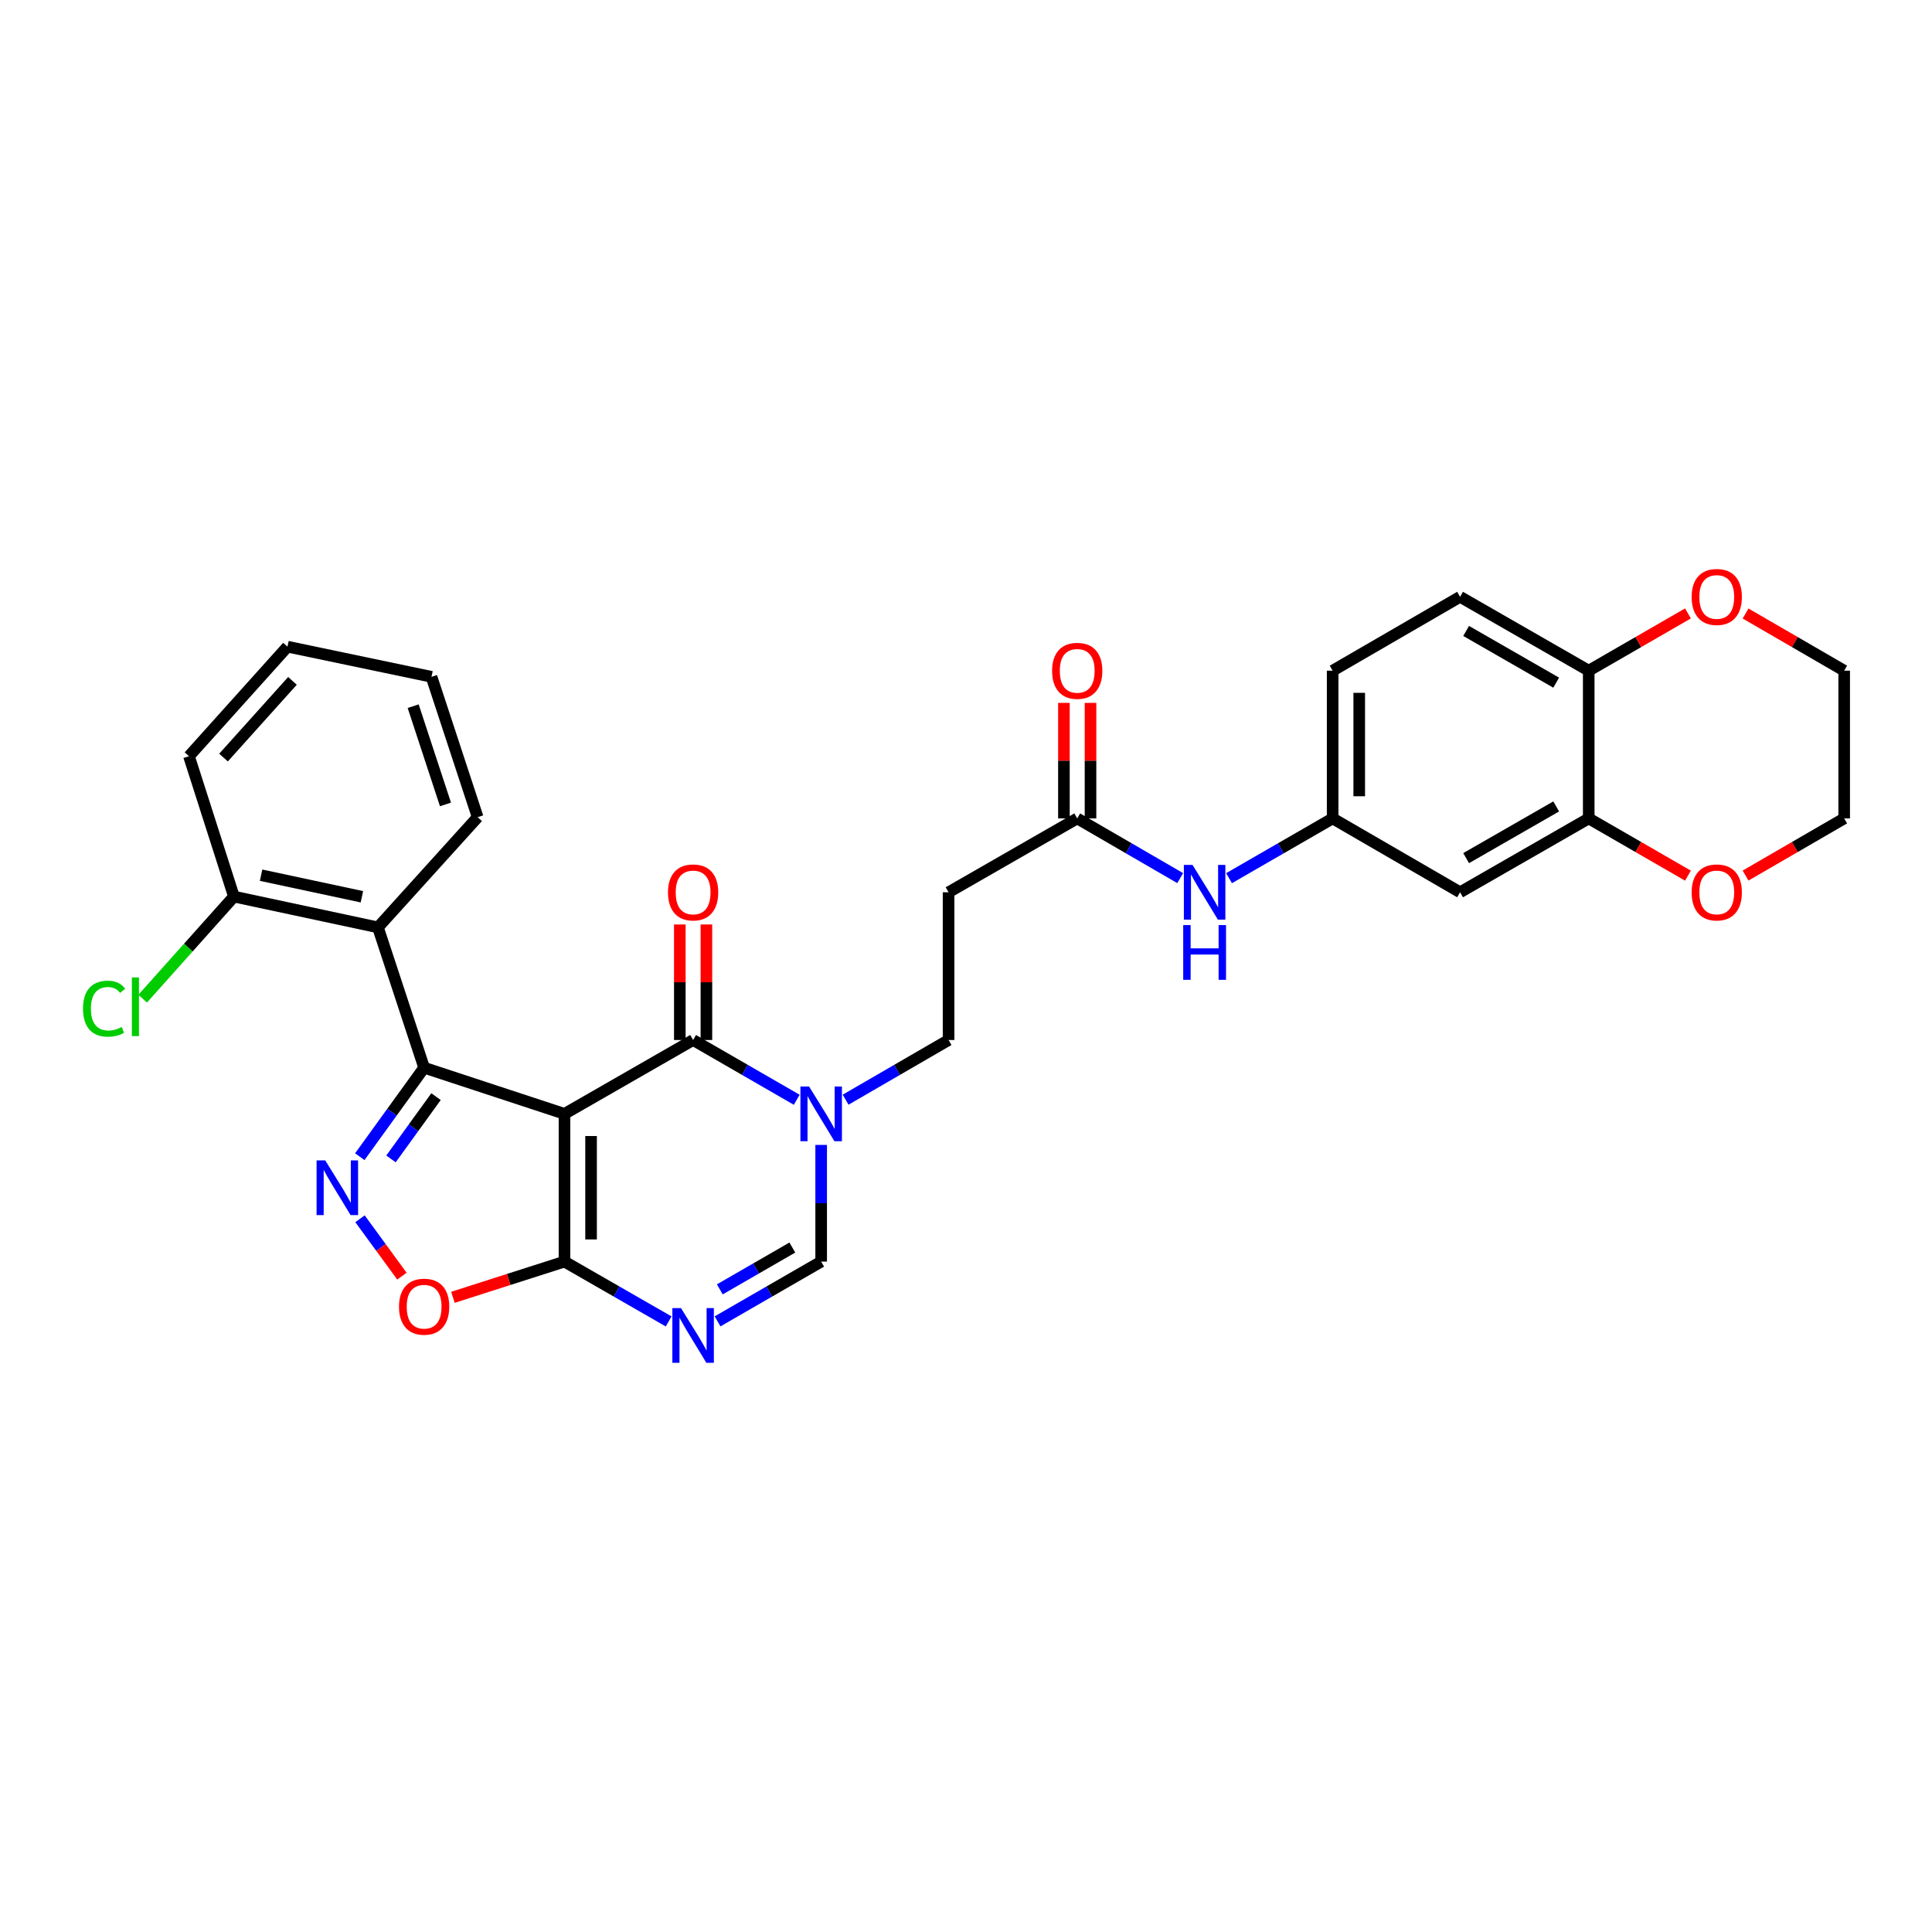 <?xml version='1.0' encoding='iso-8859-1'?>
<svg version='1.1' baseProfile='full'
              xmlns='http://www.w3.org/2000/svg'
                      xmlns:rdkit='http://www.rdkit.org/xml'
                      xmlns:xlink='http://www.w3.org/1999/xlink'
                  xml:space='preserve'
width='1000px' height='1000px' viewBox='0 0 1000 1000'>
<!-- END OF HEADER -->
<rect style='opacity:1.0;fill:#FFFFFF;stroke:none' width='1000' height='1000' x='0' y='0'> </rect>
<path class='bond-0' d='M 292.176,576.537 L 219.527,552.644' style='fill:none;fill-rule:evenodd;stroke:#000000;stroke-width:6px;stroke-linecap:butt;stroke-linejoin:miter;stroke-opacity:1' />
<path class='bond-1' d='M 292.176,576.537 L 358.755,538.309' style='fill:none;fill-rule:evenodd;stroke:#000000;stroke-width:6px;stroke-linecap:butt;stroke-linejoin:miter;stroke-opacity:1' />
<path class='bond-2' d='M 292.176,576.537 L 292.176,653.002' style='fill:none;fill-rule:evenodd;stroke:#000000;stroke-width:6px;stroke-linecap:butt;stroke-linejoin:miter;stroke-opacity:1' />
<path class='bond-2' d='M 305.938,588.007 L 305.938,641.532' style='fill:none;fill-rule:evenodd;stroke:#000000;stroke-width:6px;stroke-linecap:butt;stroke-linejoin:miter;stroke-opacity:1' />
<path class='bond-3' d='M 219.527,552.644 L 202.876,575.671' style='fill:none;fill-rule:evenodd;stroke:#000000;stroke-width:6px;stroke-linecap:butt;stroke-linejoin:miter;stroke-opacity:1' />
<path class='bond-3' d='M 202.876,575.671 L 186.226,598.697' style='fill:none;fill-rule:evenodd;stroke:#0000FF;stroke-width:6px;stroke-linecap:butt;stroke-linejoin:miter;stroke-opacity:1' />
<path class='bond-3' d='M 225.684,567.616 L 214.028,583.735' style='fill:none;fill-rule:evenodd;stroke:#000000;stroke-width:6px;stroke-linecap:butt;stroke-linejoin:miter;stroke-opacity:1' />
<path class='bond-3' d='M 214.028,583.735 L 202.373,599.853' style='fill:none;fill-rule:evenodd;stroke:#0000FF;stroke-width:6px;stroke-linecap:butt;stroke-linejoin:miter;stroke-opacity:1' />
<path class='bond-7' d='M 219.527,552.644 L 195.618,480.01' style='fill:none;fill-rule:evenodd;stroke:#000000;stroke-width:6px;stroke-linecap:butt;stroke-linejoin:miter;stroke-opacity:1' />
<path class='bond-5' d='M 358.755,538.309 L 385.568,553.774' style='fill:none;fill-rule:evenodd;stroke:#000000;stroke-width:6px;stroke-linecap:butt;stroke-linejoin:miter;stroke-opacity:1' />
<path class='bond-5' d='M 385.568,553.774 L 412.382,569.24' style='fill:none;fill-rule:evenodd;stroke:#0000FF;stroke-width:6px;stroke-linecap:butt;stroke-linejoin:miter;stroke-opacity:1' />
<path class='bond-16' d='M 365.636,538.309 L 365.636,508.409' style='fill:none;fill-rule:evenodd;stroke:#000000;stroke-width:6px;stroke-linecap:butt;stroke-linejoin:miter;stroke-opacity:1' />
<path class='bond-16' d='M 365.636,508.409 L 365.636,478.508' style='fill:none;fill-rule:evenodd;stroke:#FF0000;stroke-width:6px;stroke-linecap:butt;stroke-linejoin:miter;stroke-opacity:1' />
<path class='bond-16' d='M 351.874,538.309 L 351.874,508.409' style='fill:none;fill-rule:evenodd;stroke:#000000;stroke-width:6px;stroke-linecap:butt;stroke-linejoin:miter;stroke-opacity:1' />
<path class='bond-16' d='M 351.874,508.409 L 351.874,478.508' style='fill:none;fill-rule:evenodd;stroke:#FF0000;stroke-width:6px;stroke-linecap:butt;stroke-linejoin:miter;stroke-opacity:1' />
<path class='bond-4' d='M 292.176,653.002 L 319.136,668.485' style='fill:none;fill-rule:evenodd;stroke:#000000;stroke-width:6px;stroke-linecap:butt;stroke-linejoin:miter;stroke-opacity:1' />
<path class='bond-4' d='M 319.136,668.485 L 346.095,683.968' style='fill:none;fill-rule:evenodd;stroke:#0000FF;stroke-width:6px;stroke-linecap:butt;stroke-linejoin:miter;stroke-opacity:1' />
<path class='bond-6' d='M 292.176,653.002 L 263.305,662.245' style='fill:none;fill-rule:evenodd;stroke:#000000;stroke-width:6px;stroke-linecap:butt;stroke-linejoin:miter;stroke-opacity:1' />
<path class='bond-6' d='M 263.305,662.245 L 234.434,671.488' style='fill:none;fill-rule:evenodd;stroke:#FF0000;stroke-width:6px;stroke-linecap:butt;stroke-linejoin:miter;stroke-opacity:1' />
<path class='bond-31' d='M 186.338,630.837 L 197.187,645.685' style='fill:none;fill-rule:evenodd;stroke:#0000FF;stroke-width:6px;stroke-linecap:butt;stroke-linejoin:miter;stroke-opacity:1' />
<path class='bond-31' d='M 197.187,645.685 L 208.036,660.534' style='fill:none;fill-rule:evenodd;stroke:#FF0000;stroke-width:6px;stroke-linecap:butt;stroke-linejoin:miter;stroke-opacity:1' />
<path class='bond-8' d='M 371.408,683.939 L 398.221,668.47' style='fill:none;fill-rule:evenodd;stroke:#0000FF;stroke-width:6px;stroke-linecap:butt;stroke-linejoin:miter;stroke-opacity:1' />
<path class='bond-8' d='M 398.221,668.47 L 425.035,653.002' style='fill:none;fill-rule:evenodd;stroke:#000000;stroke-width:6px;stroke-linecap:butt;stroke-linejoin:miter;stroke-opacity:1' />
<path class='bond-8' d='M 372.575,667.377 L 391.344,656.549' style='fill:none;fill-rule:evenodd;stroke:#0000FF;stroke-width:6px;stroke-linecap:butt;stroke-linejoin:miter;stroke-opacity:1' />
<path class='bond-8' d='M 391.344,656.549 L 410.114,645.722' style='fill:none;fill-rule:evenodd;stroke:#000000;stroke-width:6px;stroke-linecap:butt;stroke-linejoin:miter;stroke-opacity:1' />
<path class='bond-13' d='M 437.681,569.206 L 464.33,553.758' style='fill:none;fill-rule:evenodd;stroke:#0000FF;stroke-width:6px;stroke-linecap:butt;stroke-linejoin:miter;stroke-opacity:1' />
<path class='bond-13' d='M 464.33,553.758 L 490.979,538.309' style='fill:none;fill-rule:evenodd;stroke:#000000;stroke-width:6px;stroke-linecap:butt;stroke-linejoin:miter;stroke-opacity:1' />
<path class='bond-32' d='M 425.035,592.609 L 425.035,622.805' style='fill:none;fill-rule:evenodd;stroke:#0000FF;stroke-width:6px;stroke-linecap:butt;stroke-linejoin:miter;stroke-opacity:1' />
<path class='bond-32' d='M 425.035,622.805 L 425.035,653.002' style='fill:none;fill-rule:evenodd;stroke:#000000;stroke-width:6px;stroke-linecap:butt;stroke-linejoin:miter;stroke-opacity:1' />
<path class='bond-17' d='M 195.618,480.01 L 121.073,464.069' style='fill:none;fill-rule:evenodd;stroke:#000000;stroke-width:6px;stroke-linecap:butt;stroke-linejoin:miter;stroke-opacity:1' />
<path class='bond-17' d='M 187.315,464.161 L 135.133,453.002' style='fill:none;fill-rule:evenodd;stroke:#000000;stroke-width:6px;stroke-linecap:butt;stroke-linejoin:miter;stroke-opacity:1' />
<path class='bond-25' d='M 195.618,480.01 L 247.235,422.973' style='fill:none;fill-rule:evenodd;stroke:#000000;stroke-width:6px;stroke-linecap:butt;stroke-linejoin:miter;stroke-opacity:1' />
<path class='bond-9' d='M 822.321,423.608 L 755.734,461.837' style='fill:none;fill-rule:evenodd;stroke:#000000;stroke-width:6px;stroke-linecap:butt;stroke-linejoin:miter;stroke-opacity:1' />
<path class='bond-9' d='M 805.481,417.407 L 758.87,444.167' style='fill:none;fill-rule:evenodd;stroke:#000000;stroke-width:6px;stroke-linecap:butt;stroke-linejoin:miter;stroke-opacity:1' />
<path class='bond-19' d='M 822.321,423.608 L 848.001,438.421' style='fill:none;fill-rule:evenodd;stroke:#000000;stroke-width:6px;stroke-linecap:butt;stroke-linejoin:miter;stroke-opacity:1' />
<path class='bond-19' d='M 848.001,438.421 L 873.681,453.234' style='fill:none;fill-rule:evenodd;stroke:#FF0000;stroke-width:6px;stroke-linecap:butt;stroke-linejoin:miter;stroke-opacity:1' />
<path class='bond-34' d='M 822.321,423.608 L 822.321,347.143' style='fill:none;fill-rule:evenodd;stroke:#000000;stroke-width:6px;stroke-linecap:butt;stroke-linejoin:miter;stroke-opacity:1' />
<path class='bond-10' d='M 557.566,423.608 L 490.979,461.837' style='fill:none;fill-rule:evenodd;stroke:#000000;stroke-width:6px;stroke-linecap:butt;stroke-linejoin:miter;stroke-opacity:1' />
<path class='bond-14' d='M 557.566,423.608 L 584.215,439.057' style='fill:none;fill-rule:evenodd;stroke:#000000;stroke-width:6px;stroke-linecap:butt;stroke-linejoin:miter;stroke-opacity:1' />
<path class='bond-14' d='M 584.215,439.057 L 610.864,454.506' style='fill:none;fill-rule:evenodd;stroke:#0000FF;stroke-width:6px;stroke-linecap:butt;stroke-linejoin:miter;stroke-opacity:1' />
<path class='bond-21' d='M 564.447,423.608 L 564.447,393.712' style='fill:none;fill-rule:evenodd;stroke:#000000;stroke-width:6px;stroke-linecap:butt;stroke-linejoin:miter;stroke-opacity:1' />
<path class='bond-21' d='M 564.447,393.712 L 564.447,363.815' style='fill:none;fill-rule:evenodd;stroke:#FF0000;stroke-width:6px;stroke-linecap:butt;stroke-linejoin:miter;stroke-opacity:1' />
<path class='bond-21' d='M 550.685,423.608 L 550.685,393.712' style='fill:none;fill-rule:evenodd;stroke:#000000;stroke-width:6px;stroke-linecap:butt;stroke-linejoin:miter;stroke-opacity:1' />
<path class='bond-21' d='M 550.685,393.712 L 550.685,363.815' style='fill:none;fill-rule:evenodd;stroke:#FF0000;stroke-width:6px;stroke-linecap:butt;stroke-linejoin:miter;stroke-opacity:1' />
<path class='bond-11' d='M 755.734,461.837 L 689.775,423.608' style='fill:none;fill-rule:evenodd;stroke:#000000;stroke-width:6px;stroke-linecap:butt;stroke-linejoin:miter;stroke-opacity:1' />
<path class='bond-12' d='M 490.979,461.837 L 490.979,538.309' style='fill:none;fill-rule:evenodd;stroke:#000000;stroke-width:6px;stroke-linecap:butt;stroke-linejoin:miter;stroke-opacity:1' />
<path class='bond-18' d='M 636.162,454.537 L 662.969,439.073' style='fill:none;fill-rule:evenodd;stroke:#0000FF;stroke-width:6px;stroke-linecap:butt;stroke-linejoin:miter;stroke-opacity:1' />
<path class='bond-18' d='M 662.969,439.073 L 689.775,423.608' style='fill:none;fill-rule:evenodd;stroke:#000000;stroke-width:6px;stroke-linecap:butt;stroke-linejoin:miter;stroke-opacity:1' />
<path class='bond-15' d='M 822.321,347.143 L 755.734,308.907' style='fill:none;fill-rule:evenodd;stroke:#000000;stroke-width:6px;stroke-linecap:butt;stroke-linejoin:miter;stroke-opacity:1' />
<path class='bond-15' d='M 805.48,353.343 L 758.869,326.577' style='fill:none;fill-rule:evenodd;stroke:#000000;stroke-width:6px;stroke-linecap:butt;stroke-linejoin:miter;stroke-opacity:1' />
<path class='bond-20' d='M 822.321,347.143 L 848.001,332.327' style='fill:none;fill-rule:evenodd;stroke:#000000;stroke-width:6px;stroke-linecap:butt;stroke-linejoin:miter;stroke-opacity:1' />
<path class='bond-20' d='M 848.001,332.327 L 873.681,317.511' style='fill:none;fill-rule:evenodd;stroke:#FF0000;stroke-width:6px;stroke-linecap:butt;stroke-linejoin:miter;stroke-opacity:1' />
<path class='bond-24' d='M 121.073,464.069 L 97.459,490.488' style='fill:none;fill-rule:evenodd;stroke:#000000;stroke-width:6px;stroke-linecap:butt;stroke-linejoin:miter;stroke-opacity:1' />
<path class='bond-24' d='M 97.459,490.488 L 73.844,516.908' style='fill:none;fill-rule:evenodd;stroke:#00CC00;stroke-width:6px;stroke-linecap:butt;stroke-linejoin:miter;stroke-opacity:1' />
<path class='bond-28' d='M 121.073,464.069 L 97.815,391.42' style='fill:none;fill-rule:evenodd;stroke:#000000;stroke-width:6px;stroke-linecap:butt;stroke-linejoin:miter;stroke-opacity:1' />
<path class='bond-23' d='M 689.775,423.608 L 689.775,347.143' style='fill:none;fill-rule:evenodd;stroke:#000000;stroke-width:6px;stroke-linecap:butt;stroke-linejoin:miter;stroke-opacity:1' />
<path class='bond-23' d='M 703.537,412.138 L 703.537,358.613' style='fill:none;fill-rule:evenodd;stroke:#000000;stroke-width:6px;stroke-linecap:butt;stroke-linejoin:miter;stroke-opacity:1' />
<path class='bond-26' d='M 903.499,453.197 L 929.022,438.402' style='fill:none;fill-rule:evenodd;stroke:#FF0000;stroke-width:6px;stroke-linecap:butt;stroke-linejoin:miter;stroke-opacity:1' />
<path class='bond-26' d='M 929.022,438.402 L 954.545,423.608' style='fill:none;fill-rule:evenodd;stroke:#000000;stroke-width:6px;stroke-linecap:butt;stroke-linejoin:miter;stroke-opacity:1' />
<path class='bond-27' d='M 903.5,317.549 L 929.022,332.346' style='fill:none;fill-rule:evenodd;stroke:#FF0000;stroke-width:6px;stroke-linecap:butt;stroke-linejoin:miter;stroke-opacity:1' />
<path class='bond-27' d='M 929.022,332.346 L 954.545,347.143' style='fill:none;fill-rule:evenodd;stroke:#000000;stroke-width:6px;stroke-linecap:butt;stroke-linejoin:miter;stroke-opacity:1' />
<path class='bond-22' d='M 755.734,308.907 L 689.775,347.143' style='fill:none;fill-rule:evenodd;stroke:#000000;stroke-width:6px;stroke-linecap:butt;stroke-linejoin:miter;stroke-opacity:1' />
<path class='bond-29' d='M 247.235,422.973 L 223.349,350.324' style='fill:none;fill-rule:evenodd;stroke:#000000;stroke-width:6px;stroke-linecap:butt;stroke-linejoin:miter;stroke-opacity:1' />
<path class='bond-29' d='M 230.578,416.374 L 213.858,365.52' style='fill:none;fill-rule:evenodd;stroke:#000000;stroke-width:6px;stroke-linecap:butt;stroke-linejoin:miter;stroke-opacity:1' />
<path class='bond-35' d='M 954.545,423.608 L 954.545,347.143' style='fill:none;fill-rule:evenodd;stroke:#000000;stroke-width:6px;stroke-linecap:butt;stroke-linejoin:miter;stroke-opacity:1' />
<path class='bond-33' d='M 97.815,391.42 L 148.796,334.712' style='fill:none;fill-rule:evenodd;stroke:#000000;stroke-width:6px;stroke-linecap:butt;stroke-linejoin:miter;stroke-opacity:1' />
<path class='bond-33' d='M 115.696,392.114 L 151.383,352.419' style='fill:none;fill-rule:evenodd;stroke:#000000;stroke-width:6px;stroke-linecap:butt;stroke-linejoin:miter;stroke-opacity:1' />
<path class='bond-30' d='M 223.349,350.324 L 148.796,334.712' style='fill:none;fill-rule:evenodd;stroke:#000000;stroke-width:6px;stroke-linecap:butt;stroke-linejoin:miter;stroke-opacity:1' />
<path  class='atom-4' d='M 168.34 600.613
L 177.62 615.613
Q 178.54 617.093, 180.02 619.773
Q 181.5 622.453, 181.58 622.613
L 181.58 600.613
L 185.34 600.613
L 185.34 628.933
L 181.46 628.933
L 171.5 612.533
Q 170.34 610.613, 169.1 608.413
Q 167.9 606.213, 167.54 605.533
L 167.54 628.933
L 163.86 628.933
L 163.86 600.613
L 168.34 600.613
' fill='#0000FF'/>
<path  class='atom-5' d='M 352.495 677.078
L 361.775 692.078
Q 362.695 693.558, 364.175 696.238
Q 365.655 698.918, 365.735 699.078
L 365.735 677.078
L 369.495 677.078
L 369.495 705.398
L 365.615 705.398
L 355.655 688.998
Q 354.495 687.078, 353.255 684.878
Q 352.055 682.678, 351.695 681.998
L 351.695 705.398
L 348.015 705.398
L 348.015 677.078
L 352.495 677.078
' fill='#0000FF'/>
<path  class='atom-6' d='M 418.775 562.377
L 428.055 577.377
Q 428.975 578.857, 430.455 581.537
Q 431.935 584.217, 432.015 584.377
L 432.015 562.377
L 435.775 562.377
L 435.775 590.697
L 431.895 590.697
L 421.935 574.297
Q 420.775 572.377, 419.535 570.177
Q 418.335 567.977, 417.975 567.297
L 417.975 590.697
L 414.295 590.697
L 414.295 562.377
L 418.775 562.377
' fill='#0000FF'/>
<path  class='atom-7' d='M 206.527 676.34
Q 206.527 669.54, 209.887 665.74
Q 213.247 661.94, 219.527 661.94
Q 225.807 661.94, 229.167 665.74
Q 232.527 669.54, 232.527 676.34
Q 232.527 683.22, 229.127 687.14
Q 225.727 691.02, 219.527 691.02
Q 213.287 691.02, 209.887 687.14
Q 206.527 683.26, 206.527 676.34
M 219.527 687.82
Q 223.847 687.82, 226.167 684.94
Q 228.527 682.02, 228.527 676.34
Q 228.527 670.78, 226.167 667.98
Q 223.847 665.14, 219.527 665.14
Q 215.207 665.14, 212.847 667.94
Q 210.527 670.74, 210.527 676.34
Q 210.527 682.06, 212.847 684.94
Q 215.207 687.82, 219.527 687.82
' fill='#FF0000'/>
<path  class='atom-15' d='M 617.25 447.677
L 626.53 462.677
Q 627.45 464.157, 628.93 466.837
Q 630.41 469.517, 630.49 469.677
L 630.49 447.677
L 634.25 447.677
L 634.25 475.997
L 630.37 475.997
L 620.41 459.597
Q 619.25 457.677, 618.01 455.477
Q 616.81 453.277, 616.45 452.597
L 616.45 475.997
L 612.77 475.997
L 612.77 447.677
L 617.25 447.677
' fill='#0000FF'/>
<path  class='atom-15' d='M 612.43 478.829
L 616.27 478.829
L 616.27 490.869
L 630.75 490.869
L 630.75 478.829
L 634.59 478.829
L 634.59 507.149
L 630.75 507.149
L 630.75 494.069
L 616.27 494.069
L 616.27 507.149
L 612.43 507.149
L 612.43 478.829
' fill='#0000FF'/>
<path  class='atom-17' d='M 345.755 461.917
Q 345.755 455.117, 349.115 451.317
Q 352.475 447.517, 358.755 447.517
Q 365.035 447.517, 368.395 451.317
Q 371.755 455.117, 371.755 461.917
Q 371.755 468.797, 368.355 472.717
Q 364.955 476.597, 358.755 476.597
Q 352.515 476.597, 349.115 472.717
Q 345.755 468.837, 345.755 461.917
M 358.755 473.397
Q 363.075 473.397, 365.395 470.517
Q 367.755 467.597, 367.755 461.917
Q 367.755 456.357, 365.395 453.557
Q 363.075 450.717, 358.755 450.717
Q 354.435 450.717, 352.075 453.517
Q 349.755 456.317, 349.755 461.917
Q 349.755 467.637, 352.075 470.517
Q 354.435 473.397, 358.755 473.397
' fill='#FF0000'/>
<path  class='atom-20' d='M 875.594 461.917
Q 875.594 455.117, 878.954 451.317
Q 882.314 447.517, 888.594 447.517
Q 894.874 447.517, 898.234 451.317
Q 901.594 455.117, 901.594 461.917
Q 901.594 468.797, 898.194 472.717
Q 894.794 476.597, 888.594 476.597
Q 882.354 476.597, 878.954 472.717
Q 875.594 468.837, 875.594 461.917
M 888.594 473.397
Q 892.914 473.397, 895.234 470.517
Q 897.594 467.597, 897.594 461.917
Q 897.594 456.357, 895.234 453.557
Q 892.914 450.717, 888.594 450.717
Q 884.274 450.717, 881.914 453.517
Q 879.594 456.317, 879.594 461.917
Q 879.594 467.637, 881.914 470.517
Q 884.274 473.397, 888.594 473.397
' fill='#FF0000'/>
<path  class='atom-21' d='M 875.594 308.987
Q 875.594 302.187, 878.954 298.387
Q 882.314 294.587, 888.594 294.587
Q 894.874 294.587, 898.234 298.387
Q 901.594 302.187, 901.594 308.987
Q 901.594 315.867, 898.194 319.787
Q 894.794 323.667, 888.594 323.667
Q 882.354 323.667, 878.954 319.787
Q 875.594 315.907, 875.594 308.987
M 888.594 320.467
Q 892.914 320.467, 895.234 317.587
Q 897.594 314.667, 897.594 308.987
Q 897.594 303.427, 895.234 300.627
Q 892.914 297.787, 888.594 297.787
Q 884.274 297.787, 881.914 300.587
Q 879.594 303.387, 879.594 308.987
Q 879.594 314.707, 881.914 317.587
Q 884.274 320.467, 888.594 320.467
' fill='#FF0000'/>
<path  class='atom-22' d='M 544.566 347.223
Q 544.566 340.423, 547.926 336.623
Q 551.286 332.823, 557.566 332.823
Q 563.846 332.823, 567.206 336.623
Q 570.566 340.423, 570.566 347.223
Q 570.566 354.103, 567.166 358.023
Q 563.766 361.903, 557.566 361.903
Q 551.326 361.903, 547.926 358.023
Q 544.566 354.143, 544.566 347.223
M 557.566 358.703
Q 561.886 358.703, 564.206 355.823
Q 566.566 352.903, 566.566 347.223
Q 566.566 341.663, 564.206 338.863
Q 561.886 336.023, 557.566 336.023
Q 553.246 336.023, 550.886 338.823
Q 548.566 341.623, 548.566 347.223
Q 548.566 352.943, 550.886 355.823
Q 553.246 358.703, 557.566 358.703
' fill='#FF0000'/>
<path  class='atom-25' d='M 42.971 522.086
Q 42.971 515.046, 46.251 511.366
Q 49.571 507.646, 55.851 507.646
Q 61.691 507.646, 64.811 511.766
L 62.171 513.926
Q 59.891 510.926, 55.851 510.926
Q 51.571 510.926, 49.291 513.806
Q 47.051 516.646, 47.051 522.086
Q 47.051 527.686, 49.371 530.566
Q 51.731 533.446, 56.291 533.446
Q 59.411 533.446, 63.051 531.566
L 64.171 534.566
Q 62.691 535.526, 60.451 536.086
Q 58.211 536.646, 55.731 536.646
Q 49.571 536.646, 46.251 532.886
Q 42.971 529.126, 42.971 522.086
' fill='#00CC00'/>
<path  class='atom-25' d='M 68.251 505.926
L 71.931 505.926
L 71.931 536.286
L 68.251 536.286
L 68.251 505.926
' fill='#00CC00'/>
</svg>

